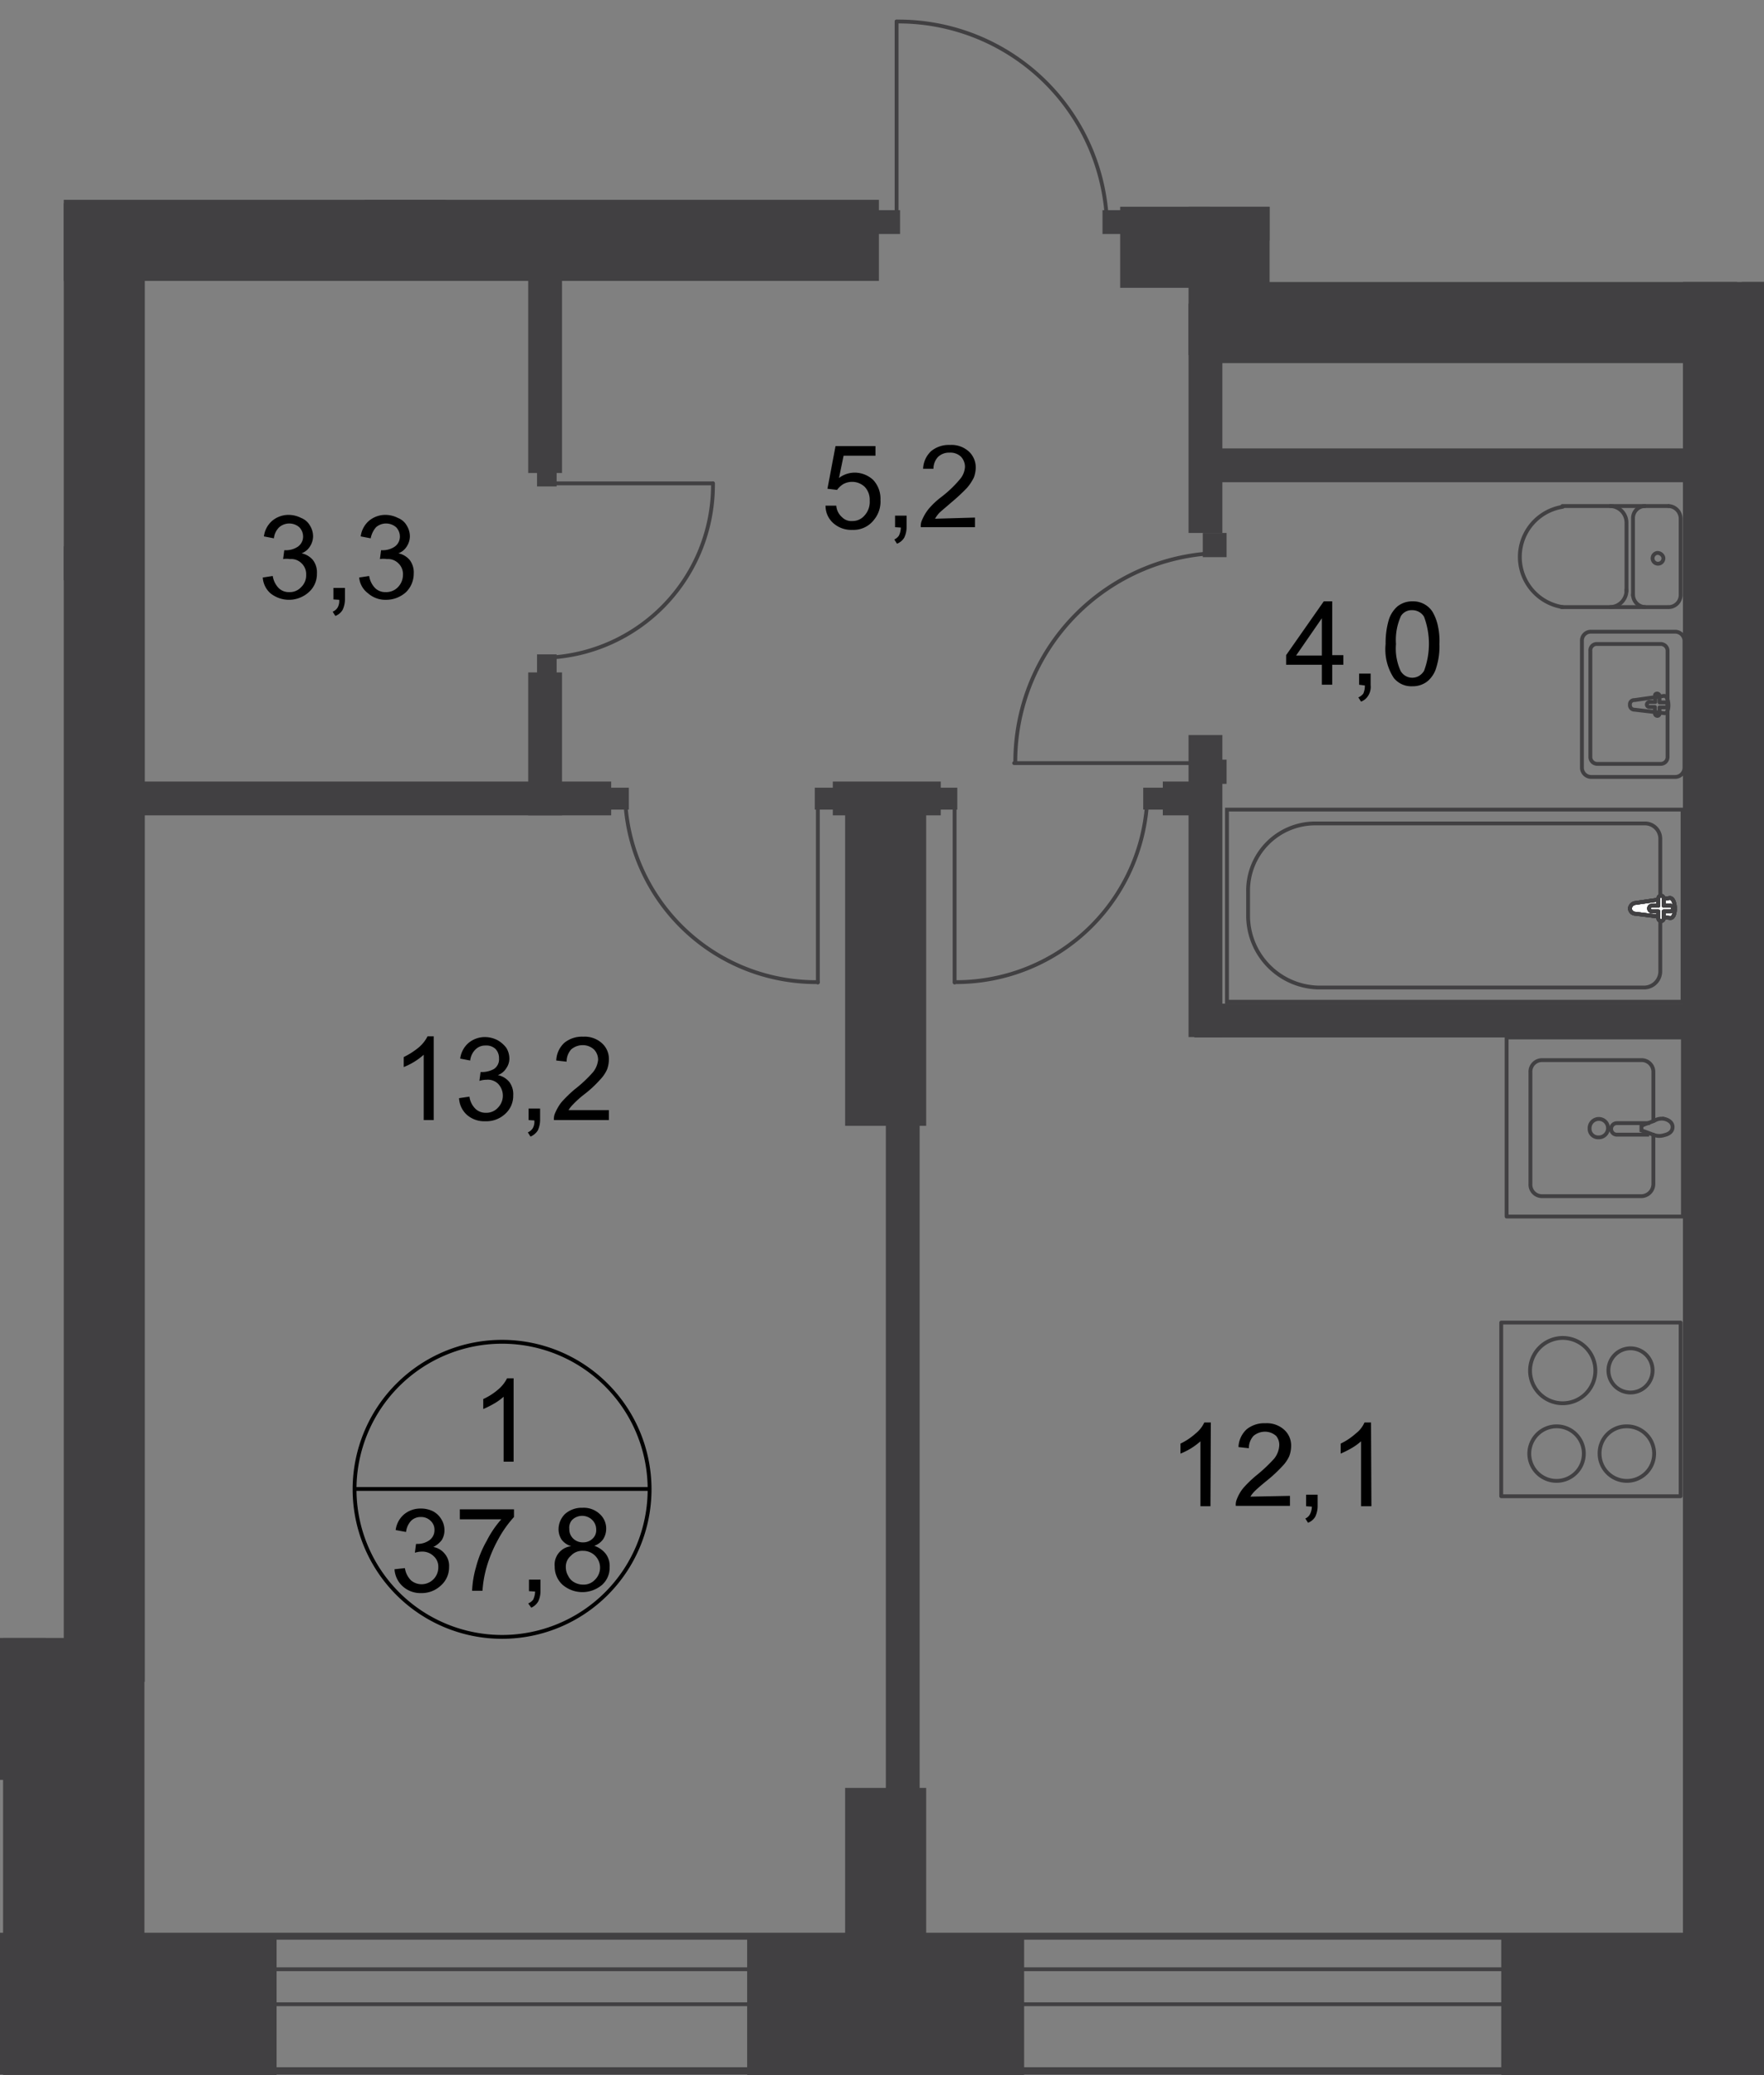 <svg id="Слой_1" data-name="Слой 1" xmlns="http://www.w3.org/2000/svg" xmlns:xlink="http://www.w3.org/1999/xlink" viewBox="0 0 459.2 540.1">
  <rect x="0" y="0" width="459.2" height="540.1" fill="#808080" stroke="none"/>
  <defs>
    <style>
      .cls-1, .cls-5, .cls-7, .cls-9 {
        fill: none;
      }

      .cls-2 {
        clip-path: url(#clip-path);
      }

      .cls-3 {
        clip-path: url(#clip-path-2);
      }

      .cls-4 {
        fill: #414042;
      }

      .cls-5, .cls-7 {
        stroke: #414042;
      }

      .cls-5, .cls-9 {
        stroke-miterlimit: 22.93;
      }

      .cls-6 {
        clip-path: url(#clip-path-3);
      }

      .cls-7 {
        stroke-linecap: round;
        stroke-linejoin: round;
      }

      .cls-8 {
        fill: #fff;
      }

      .cls-9 {
        stroke: #000;
      }
    </style>
    <clipPath id="clip-path">
      <polygon class="cls-1" points="16.6 426.3 16.6 52 197.41 52 197.41 0 311.46 0 311.46 53.8 330.5 53.8 330.5 73.4 459.2 73.4 459.2 540.1 0 540.1 0 426.3 16.6 426.3"/>
    </clipPath>
    <clipPath id="clip-path-2">
      <polygon class="cls-1" points="-205.6 431 -205.6 -540 1140.5 -540 1140.5 540 -205.6 540 -205.6 431"/>
    </clipPath>
    <clipPath id="clip-path-3">
      <polygon class="cls-1" points="-1472.8 -2478 -1472.8 549.7 2800.1 549.7 2800.1 -612.3 -292.3 -626 -289.2 -2478 -1472.8 -2478"/>
    </clipPath>
  </defs>
  <g class="cls-2">
    <g class="cls-3">
      <g>
        <rect class="cls-4" x="390.8" y="503.2" width="98.3" height="36.9"/>
        <rect class="cls-4" x="194.5" y="503.2" width="72.1" height="36.9"/>
        <rect class="cls-4" x="0.8" y="503.2" width="71.2" height="36.9"/>
        <rect class="cls-4" x="-10" y="426.3" width="46.9" height="36.8"/>
        <rect class="cls-4" x="0.8" y="426.3" width="36.8" height="91.8"/>
        <path class="cls-4" d="M-764.2,428.1H10.3v33.2H-764.2Zm-1.9-1.8v36.9H12V426.3Z"/>
        <rect class="cls-5" x="-766.3" y="435.8" width="774.6" height="9"/>
        <path class="cls-4" d="M1588.1-535.9H2775.5V538H1.8V504.8H2742.5V-502.7H1588.1Zm1152.6-1.8H1586.3v36.8H2740.7V503H0v36.9H2777.5V-537.7Z"/>
        <polygon class="cls-5" points="2759.2 512.5 2759.2 -510.3 2759.2 -519.3 2759.2 -519.4 1590.9 -519.4 1590.9 -510.3 2750.1 -510.3 2750.1 512.5 20.9 512.5 20.9 521.6 2750.1 521.6 2759.2 521.6 2759.2 512.5"/>
        <rect class="cls-4" x="455.5" y="94.2" width="135.4" height="8.8"/>
        <rect class="cls-4" x="310.9" y="116.7" width="135.4" height="8.8"/>
        <rect class="cls-4" x="302.7" y="203.4" width="11.2" height="8.8"/>
        <rect class="cls-4" x="216.8" y="203.4" width="28.1" height="8.8"/>
        <rect class="cls-4" x="309.4" y="79" width="8.8" height="59.7"/>
        <rect class="cls-4" x="137.5" y="66.2" width="8.8" height="56.9"/>
        <rect class="cls-4" x="10.7" y="142.2" width="11.7" height="8.8"/>
        <rect class="cls-4" x="137.5" y="175" width="8.8" height="37.2"/>
        <rect class="cls-4" x="31.9" y="203.4" width="127.2" height="8.8"/>
        <rect class="cls-4" x="309.4" y="191.3" width="8.8" height="78.6"/>
        <rect class="cls-4" x="230.6" y="285.5" width="8.8" height="186.5"/>
        <rect class="cls-4" x="309.4" y="53.8" width="135.4" height="8.8"/>
        <rect class="cls-4" x="310.9" y="261.2" width="135.4" height="8.8"/>
        <rect class="cls-4" x="453.4" y="53.8" width="155.1" height="21.1"/>
        <rect class="cls-4" x="310.9" y="73.4" width="141.3" height="21.1"/>
        <rect class="cls-4" x="309.4" y="53.8" width="21.1" height="38.6"/>
        <rect class="cls-4" x="291.6" y="53.8" width="23.4" height="21.1"/>
        <rect class="cls-4" x="220" y="209.6" width="21.1" height="83.4"/>
        <rect class="cls-4" x="16.6" y="52.9" width="21.1" height="384.8"/>
        <rect class="cls-4" x="94.9" y="33.2" width="21.1" height="39.9"/>
        <rect class="cls-4" x="16.6" y="52" width="212.2" height="21.1"/>
        <rect class="cls-4" x="220" y="465.3" width="21.1" height="56.3"/>
        <rect class="cls-4" x="438.1" y="53.8" width="21.1" height="458.8"/>
        <g class="cls-6">
          <path class="cls-7" d="M318.1,143.9a54.37,54.37,0,0,0-53.8,54.6"/>
        </g>
        <polyline class="cls-7" points="264 198.6 317.7 198.6 317.7 202.5"/>
        <rect class="cls-4" x="313.1" y="197.7" width="6.2" height="6.3"/>
        <rect class="cls-4" x="313.1" y="138.7" width="6.2" height="6.3"/>
        <g class="cls-6">
          <path class="cls-7" d="M288.2,59.6a54.31,54.31,0,0,0-54.7-54h-.1"/>
        </g>
        <polyline class="cls-7" points="233.4 5.6 233.4 59.3 229.5 59.3"/>
        <rect class="cls-4" x="228" y="54.7" width="6.3" height="6.2"/>
        <rect class="cls-4" x="287" y="54.7" width="6.3" height="6.2"/>
        <g class="cls-6">
          <path class="cls-7" d="M106.6-26.3a54.31,54.31,0,0,1,54,54.7v.1"/>
        </g>
        <polyline class="cls-7" points="160.6 28.5 106.9 28.5 106.9 32.5"/>
        <rect class="cls-4" x="105.4" y="27.6" width="6.2" height="6.3"/>
        <g class="cls-6">
          <path class="cls-7" d="M-48.1,144.8A54.46,54.46,0,0,0,6.6,198.9h0"/>
        </g>
        <polyline class="cls-7" points="6.7 198.9 6.7 145.2 10.7 145.2"/>
        <rect class="cls-4" x="5.8" y="143.6" width="6.3" height="6.2"/>
        <g class="cls-6">
          <path class="cls-7" d="M298.7,206.1a49.81,49.81,0,0,1-50.1,49.5"/>
        </g>
        <polyline class="cls-7" points="248.5 255.7 248.5 206.4 244.8 206.4"/>
        <rect class="cls-4" x="243.5" y="205" width="5.7" height="5.7"/>
        <rect class="cls-4" x="297.6" y="205" width="5.7" height="5.7"/>
        <g class="cls-6">
          <path class="cls-7" d="M162.7,206.1a49.74,49.74,0,0,0,50.1,49.5h.1"/>
        </g>
        <polyline class="cls-7" points="212.9 255.7 212.9 206.4 216.6 206.4"/>
        <rect class="cls-4" x="212.1" y="205" width="5.7" height="5.7"/>
        <rect class="cls-4" x="158" y="205" width="5.7" height="5.7"/>
        <g class="cls-6">
          <path class="cls-7" d="M140.8,171.2a45,45,0,0,0,44.8-45.3v-.1"/>
        </g>
        <polyline class="cls-7" points="185.6 125.8 141.1 125.8 141.1 122.5"/>
        <rect class="cls-4" x="139.8" y="121.4" width="5.1" height="5.2"/>
        <rect class="cls-4" x="139.8" y="170.3" width="5.1" height="5.2"/>
        <g class="cls-6">
          <g>
            <rect class="cls-5" x="319.4" y="210.7" width="118.6" height="50"/>
            <path class="cls-5" d="M343.1,257h85a4.22,4.22,0,0,0,4.1-4.3V218.2a4,4,0,0,0-3.8-3.9H342A17.48,17.48,0,0,0,324.9,232v6.2A18.72,18.72,0,0,0,343.1,257Z"/>
            <path class="cls-8" d="M425.7,235l9-1.3c1.7,0,1.8,5.5,0,5.2l-9-1.1a1.43,1.43,0,0,1-1.4-1.4,1.37,1.37,0,0,1,1.4-1.4"/>
            <path class="cls-5" d="M425.7,235l9-1.3c1.7,0,1.8,5.5,0,5.2l-9-1.1a1.43,1.43,0,0,1-1.4-1.4A1.59,1.59,0,0,1,425.7,235Z"/>
            <path class="cls-5" d="M425.7,235l9-1.3c1.7,0,1.8,5.5,0,5.2l-9-1.1a1.43,1.43,0,0,1-1.4-1.4A1.59,1.59,0,0,1,425.7,235Z"/>
            <path class="cls-5" d="M425.7,235l9-1.3c1.7,0,1.8,5.5,0,5.2l-9-1.1a1.43,1.43,0,0,1-1.4-1.4A1.59,1.59,0,0,1,425.7,235Z"/>
            <path class="cls-7" d="M425.7,235l9-1.3c1.7,0,1.8,5.5,0,5.2l-9-1.1a1.43,1.43,0,0,1-1.4-1.4A1.59,1.59,0,0,1,425.7,235Z"/>
            <path class="cls-8" d="M432.4,233.1h0a.77.77,0,0,1,.7.8v1.8h1.7a.68.68,0,0,1,.7.7.77.77,0,0,1-.7.8h-1.7V239a.7.7,0,1,1-1.4,0h0v-1.8H430a.77.77,0,0,1-.7-.8.68.68,0,0,1,.7-.7h1.7v-1.8a.71.71,0,0,1,.7-.8"/>
            <path class="cls-7" d="M432.4,233.1h0a.77.77,0,0,1,.7.8v1.8h1.7a.68.68,0,0,1,.7.7.77.77,0,0,1-.7.8h-1.7V239a.7.7,0,1,1-1.4,0h0v-1.8H430a.77.77,0,0,1-.7-.8.68.68,0,0,1,.7-.7h1.7v-1.8A.71.71,0,0,1,432.4,233.1Z"/>
            <path class="cls-7" d="M432.4,233.1h0a.77.77,0,0,1,.7.8v1.8h1.7a.68.68,0,0,1,.7.7.77.77,0,0,1-.7.8h-1.7V239a.7.7,0,1,1-1.4,0h0v-1.8H430a.77.77,0,0,1-.7-.8.68.68,0,0,1,.7-.7h1.7v-1.8A.71.71,0,0,1,432.4,233.1Z"/>
            <path class="cls-7" d="M432.4,233.1h0a.77.77,0,0,1,.7.8v1.8h1.7a.68.68,0,0,1,.7.7.77.77,0,0,1-.7.8h-1.7V239a.7.7,0,1,1-1.4,0h0v-1.8H430a.77.77,0,0,1-.7-.8.68.68,0,0,1,.7-.7h1.7v-1.8A.71.71,0,0,1,432.4,233.1Z"/>
            <path class="cls-7" d="M432.4,233.1h0a.77.77,0,0,1,.7.8v1.8h1.7a.68.68,0,0,1,.7.7.77.77,0,0,1-.7.8h-1.7V239a.7.7,0,1,1-1.4,0h0v-1.8H430a.77.77,0,0,1-.7-.8.68.68,0,0,1,.7-.7h1.7v-1.8A.71.71,0,0,1,432.4,233.1Z"/>
            <path class="cls-7" d="M425.5,182.2l7.7-1.1c1.4,0,1.6,4.8,0,4.5l-7.7-.9a1.18,1.18,0,0,1-1.2-1.3A1.1,1.1,0,0,1,425.5,182.2Z"/>
            <path class="cls-7" d="M431.4,180.5h0a.65.65,0,0,1,.6.6v1.7h1.5a.65.65,0,0,1,.6.6v.1a.65.65,0,0,1-.6.6H432v1.6a.56.56,0,0,1-.5.6h-.1a.65.65,0,0,1-.6-.6V184h-1.5a.65.65,0,0,1-.6-.6.73.73,0,0,1,.6-.7h1.6v-1.6C430.7,180.8,431,180.5,431.4,180.5Z"/>
            <path class="cls-7" d="M414.2,164.4h21.9a2.43,2.43,0,0,1,2.4,2.4v33a2.43,2.43,0,0,1-2.4,2.4H414.2a2.43,2.43,0,0,1-2.4-2.4v-33A2.31,2.31,0,0,1,414.2,164.4Z"/>
            <path class="cls-7" d="M415.7,167.6h16.6a1.79,1.79,0,0,1,1.8,1.8V197a1.79,1.79,0,0,1-1.8,1.8H415.8A1.79,1.79,0,0,1,414,197h0V169.4a1.65,1.65,0,0,1,1.7-1.8Z"/>
            <line class="cls-7" x1="434.3" y1="131.7" x2="406.7" y2="131.7"/>
            <path class="cls-7" d="M406.8,158a13.21,13.21,0,0,1,0-26.1"/>
            <line class="cls-7" x1="406.5" y1="158" x2="434.1" y2="158"/>
            <path class="cls-7" d="M434.4,158a3.16,3.16,0,0,0,3.1-3.3V135a3.29,3.29,0,0,0-3.1-3.3"/>
            <path class="cls-7" d="M433,145.1a1.41,1.41,0,1,1-1.6-1.2A1.59,1.59,0,0,1,433,145.1Z"/>
            <path class="cls-7" d="M428.2,158a3.29,3.29,0,0,1-3.1-3.3"/>
            <line class="cls-7" x1="425.1" y1="155" x2="425.1" y2="135.3"/>
            <path class="cls-7" d="M425.1,135a3.16,3.16,0,0,1,3.1-3.3h0"/>
            <path class="cls-7" d="M419.2,131.7a4.33,4.33,0,0,1,4.2,4.4"/>
            <line class="cls-7" x1="423.4" y1="136.5" x2="423.4" y2="153.8"/>
            <path class="cls-7" d="M423.4,153.5a4.35,4.35,0,0,1-4.2,4.5"/>
            <rect class="cls-7" x="458.1" y="102.2" width="46.6" height="45.9"/>
            <path class="cls-7" d="M423.5,371.2a7.1,7.1,0,1,1-7.1,7.1,7,7,0,0,1,7-7.1Z"/>
            <rect class="cls-7" x="390.8" y="344.2" width="46.7" height="45.2"/>
            <path class="cls-7" d="M424.4,350.9a5.75,5.75,0,1,1-5.7,5.8v-.1A5.76,5.76,0,0,1,424.4,350.9Z"/>
            <path class="cls-7" d="M406.8,348.2a8.5,8.5,0,1,1-8.5,8.5h0a8.54,8.54,0,0,1,8.4-8.5Z"/>
            <path class="cls-7" d="M405.2,371.2a7.1,7.1,0,1,1-7.1,7.1,7.13,7.13,0,0,1,7.1-7.1Z"/>
            <path class="cls-7" d="M430.4,291.5V279.1a3.05,3.05,0,0,0-3-3.2H401.3a3,3,0,0,0-2.9,3.2h0v29a3,3,0,0,0,2.9,3.2h26.1a3.18,3.18,0,0,0,3-3.2V295.3"/>
            <path class="cls-5" d="M416.1,296a2.4,2.4,0,1,0-2.3-2.5v.1A2.23,2.23,0,0,0,416.1,296Z"/>
            <path class="cls-5" d="M429.3,295.3h-8.4a1.5,1.5,0,0,1,0-3h8.6"/>
            <path class="cls-5" d="M430.6,291.7l-2.4.9-.9.4h0v1.2h0l.9.3,2.4.9a4.16,4.16,0,0,0,2.7,0c1.3-.3,2.1-1,2.1-2.1s-.9-1.8-2.1-2.1A3.69,3.69,0,0,0,430.6,291.7Z"/>
            <rect class="cls-7" x="392.2" y="270" width="45.9" height="46.6"/>
          </g>
        </g>
        <g class="cls-6">
          <g>
            <path d="M28.7,4.9a5.07,5.07,0,0,1-2.4-1.7A3.77,3.77,0,0,1,25.5.5a5.44,5.44,0,0,1,1.7-4,7,7,0,0,1,9,0,5.44,5.44,0,0,1,1.7,4,5,5,0,0,1-.8,2.6,5.07,5.07,0,0,1-2.4,1.7,5.89,5.89,0,0,1,3,2.1,5.24,5.24,0,0,1,1,3.4,6.13,6.13,0,0,1-2,4.6,7.91,7.91,0,0,1-10.4,0,5.91,5.91,0,0,1-1.9-4.7A5.07,5.07,0,0,1,28.5,5Zm-1.3,5.2a5.45,5.45,0,0,0,.5,2.2,3.54,3.54,0,0,0,1.6,1.6,4.56,4.56,0,0,0,2.2.6,4.3,4.3,0,0,0,3.1-1.2,4.53,4.53,0,0,0,0-6.3,4.82,4.82,0,0,0-3.2-1.3,4.14,4.14,0,0,0-4.3,4A.76.76,0,0,1,27.4,10.1ZM28.2.2A3.25,3.25,0,0,0,29.3,3a3.54,3.54,0,0,0,2.6,1,3.47,3.47,0,0,0,2.5-1,3,3,0,0,0,1-2.3,4,4,0,0,0-1-2.5,3.62,3.62,0,0,0-5,0A2.79,2.79,0,0,0,28.3.4Z"/>
            <path d="M42.8,16.6V13.4h3v3a6.6,6.6,0,0,1-.6,2.7,4.21,4.21,0,0,1-1.9,1.6l-.7-1.1a2.76,2.76,0,0,0,1.3-1.1,3.44,3.44,0,0,0,.4-2Z"/>
            <path d="M49.8,6a18.56,18.56,0,0,1,.8-6.2,7.71,7.71,0,0,1,2.3-3.6,5.59,5.59,0,0,1,3.9-1.3,6,6,0,0,1,3,.7,7,7,0,0,1,2.2,2A12.66,12.66,0,0,1,63.3.8,18.37,18.37,0,0,1,63.8,6a18.56,18.56,0,0,1-.8,6.2,8.57,8.57,0,0,1-2.3,3.6,6.12,6.12,0,0,1-3.9,1.3,5.83,5.83,0,0,1-4.9-2.2A14.06,14.06,0,0,1,49.8,6Zm2.7,0a13.46,13.46,0,0,0,1.3,7.1,3.56,3.56,0,0,0,3.1,1.7A3.65,3.65,0,0,0,60,13,21.31,21.31,0,0,0,60-1.1a4,4,0,0,0-3.1-1.8A3.36,3.36,0,0,0,54-1.3,11.54,11.54,0,0,0,52.5,6Z"/>
          </g>
        </g>
        <g class="cls-6">
          <g>
            <g>
              <path d="M112.9,291.5h-2.6v-17a17.38,17.38,0,0,1-5.2,3.2v-2.6a19.91,19.91,0,0,0,3.9-2.5,9.23,9.23,0,0,0,2.3-2.9h1.6v21.8Z"/>
              <path d="M119.5,285.8l2.7-.4a5.45,5.45,0,0,0,1.6,3.2,3.78,3.78,0,0,0,2.7,1,4,4,0,0,0,3.1-1.3,4.47,4.47,0,0,0,.1-6.2,3.77,3.77,0,0,0-3-1.1,6.28,6.28,0,0,0-1.9.3l.3-2.3h.4a6.5,6.5,0,0,0,3.1-.8,3.05,3.05,0,0,0,1.3-2.8,3.41,3.41,0,0,0-.9-2.4,3.46,3.46,0,0,0-2.6-.9,3.54,3.54,0,0,0-2.6,1,4.69,4.69,0,0,0-1.4,2.9l-2.6-.5a6.41,6.41,0,0,1,2.2-4.1,6.63,6.63,0,0,1,4.3-1.5,7.22,7.22,0,0,1,3.2.8,7.4,7.4,0,0,1,2.3,2,5.38,5.38,0,0,1,.8,2.8,4.38,4.38,0,0,1-.8,2.5,4.33,4.33,0,0,1-2.2,1.8,5.21,5.21,0,0,1,3,1.8,5.34,5.34,0,0,1,1,3.5,6.29,6.29,0,0,1-2.1,4.8,7.15,7.15,0,0,1-5.2,1.9,6.77,6.77,0,0,1-4.8-1.7A6.23,6.23,0,0,1,119.5,285.8Z"/>
              <path d="M137.6,291.5v-3h3v3a6.6,6.6,0,0,1-.6,2.7,4.21,4.21,0,0,1-1.9,1.6l-.7-1.1a2.76,2.76,0,0,0,1.3-1.1,3.44,3.44,0,0,0,.4-2Z"/>
              <path d="M158.5,288.9v2.6H144.2a3.61,3.61,0,0,1,.3-1.8,12.23,12.23,0,0,1,1.7-2.9,35.14,35.14,0,0,1,3.4-3.3,34.11,34.11,0,0,0,4.8-4.5,6.07,6.07,0,0,0,1.3-3.2,3.86,3.86,0,0,0-1.1-2.7,4.36,4.36,0,0,0-2.9-1.1,4.62,4.62,0,0,0-3,1.1,4.72,4.72,0,0,0-1.2,3.2l-2.7-.3a6.61,6.61,0,0,1,2.1-4.6,7.24,7.24,0,0,1,4.9-1.6,6.7,6.7,0,0,1,4.9,1.7,5.46,5.46,0,0,1,1.8,4.3,7.51,7.51,0,0,1-.5,2.6,9.31,9.31,0,0,1-1.8,2.6,29.33,29.33,0,0,1-4.1,3.8,26.12,26.12,0,0,0-3,2.7,7.55,7.55,0,0,0-1.1,1.4Z"/>
            </g>
            <g>
              <path d="M68.4,150.3l2.6-.4a5.75,5.75,0,0,0,1.6,3.2,3.78,3.78,0,0,0,2.7,1,4,4,0,0,0,3.1-1.3,4.22,4.22,0,0,0,1.3-3.2,3.85,3.85,0,0,0-1.2-3,3.77,3.77,0,0,0-3-1.1,5.44,5.44,0,0,0-1.8,0l.3-2.3h.4a5.61,5.61,0,0,0,3.1-.9,3.19,3.19,0,0,0,1.4-2.7,3.49,3.49,0,0,0-1-2.4,4,4,0,0,0-5.2,0,4.69,4.69,0,0,0-1.4,2.9l-2.6-.5a6.41,6.41,0,0,1,2.2-4.1,6.63,6.63,0,0,1,4.3-1.5,7.22,7.22,0,0,1,3.2.8,4.52,4.52,0,0,1,2.3,2,5.38,5.38,0,0,1,.8,2.8,5,5,0,0,1-.8,2.6,4.33,4.33,0,0,1-2.2,1.8,5.21,5.21,0,0,1,3,1.8,5.34,5.34,0,0,1,1,3.5,6.29,6.29,0,0,1-2.1,4.8,7.7,7.7,0,0,1-10,.3A6,6,0,0,1,68.4,150.3Z"/>
              <path d="M86.8,156v-3h3v3a6.6,6.6,0,0,1-.6,2.7,3.75,3.75,0,0,1-1.9,1.6l-.7-1.1a2.76,2.76,0,0,0,1.3-1.1,3.44,3.44,0,0,0,.4-2Z"/>
              <path d="M93.5,150.3l2.6-.4a5.75,5.75,0,0,0,1.6,3.2,3.78,3.78,0,0,0,2.7,1,4.22,4.22,0,0,0,3.2-1.3,4.63,4.63,0,0,0,1.3-3.2,3.85,3.85,0,0,0-1.2-3,3.77,3.77,0,0,0-3-1.1,5.44,5.44,0,0,0-1.8,0l.3-2.3h.4a5.61,5.61,0,0,0,3.1-.9,3.19,3.19,0,0,0,1.4-2.7,3.49,3.49,0,0,0-1-2.4,4,4,0,0,0-5.2,0,6.06,6.06,0,0,0-1.4,2.9l-2.6-.5a6.41,6.41,0,0,1,2.2-4.1,6.63,6.63,0,0,1,4.3-1.5,7.22,7.22,0,0,1,3.2.8,4.52,4.52,0,0,1,2.3,2,5.38,5.38,0,0,1,.8,2.8,5,5,0,0,1-.8,2.6,4.33,4.33,0,0,1-2.2,1.8,5.21,5.21,0,0,1,3,1.8,5.34,5.34,0,0,1,1,3.5,6.73,6.73,0,0,1-2,4.8,7.69,7.69,0,0,1-5.2,2,6.82,6.82,0,0,1-4.7-1.7A5.75,5.75,0,0,1,93.5,150.3Z"/>
            </g>
            <g>
              <path d="M214.9,131.6h2.8a4.36,4.36,0,0,0,1.5,3,3.39,3.39,0,0,0,2.7,1,4.07,4.07,0,0,0,3.2-1.5,5.2,5.2,0,0,0,1.3-3.8,4.88,4.88,0,0,0-1.3-3.6,4.79,4.79,0,0,0-5.6-.7,5.72,5.72,0,0,0-1.6,1.5l-2.5-.3,2.1-11.1h10.4v2.5h-8.3l-1.2,5.8a6.77,6.77,0,0,1,4.1-1.4,7.08,7.08,0,0,1,4.8,1.9,7.15,7.15,0,0,1,1.9,5.2,7.43,7.43,0,0,1-1.7,5.2,6.69,6.69,0,0,1-5.6,2.6,7,7,0,0,1-4.8-1.6A6,6,0,0,1,214.9,131.6Z"/>
              <path d="M233,137.2v-3h3v3a6.26,6.26,0,0,1-.6,2.7,3.75,3.75,0,0,1-1.9,1.6l-.7-1.1a2.94,2.94,0,0,0,1.2-1,5,5,0,0,0,.5-2.1Z"/>
              <path d="M253.8,134.7v2.5H239.7a3.61,3.61,0,0,1,.3-1.8,12.23,12.23,0,0,1,1.7-2.9,20.5,20.5,0,0,1,3.4-3.2,29.77,29.77,0,0,0,4.8-4.6,5.37,5.37,0,0,0,1.3-3.2,3.86,3.86,0,0,0-1.1-2.7,4,4,0,0,0-2.9-1,4.14,4.14,0,0,0-3,1.1A4.47,4.47,0,0,0,243,122h-2.7a6.61,6.61,0,0,1,2.1-4.6,7.24,7.24,0,0,1,4.9-1.6,6.7,6.7,0,0,1,4.9,1.7,5.6,5.6,0,0,1,1.8,4.2,7.51,7.51,0,0,1-.5,2.6,12.71,12.71,0,0,1-1.8,2.7,49.8,49.8,0,0,1-4.1,3.8c-1.6,1.4-2.6,2.2-3.1,2.7a8.28,8.28,0,0,0-1.1,1.5Z"/>
            </g>
            <g>
              <path d="M344.1,178.2V173h-9.3v-2.5l9.8-14h2.2v14h2.9V173h-2.9v5.2Zm0-7.6v-9.7l-6.7,9.7Z"/>
              <path d="M353.8,178.2v-2.9h3v3a4.31,4.31,0,0,1-.6,2.7,3.75,3.75,0,0,1-1.9,1.6l-.7-1.1a3.25,3.25,0,0,0,1.3-1,5.22,5.22,0,0,0,.4-2.1Z"/>
              <path d="M360.7,167.6a21.54,21.54,0,0,1,.8-6.2,7.71,7.71,0,0,1,2.3-3.6,6.12,6.12,0,0,1,3.9-1.3,6,6,0,0,1,5.2,2.7,12.66,12.66,0,0,1,1.3,3.2,18.37,18.37,0,0,1,.5,5.2,18,18,0,0,1-.8,6.1,7.24,7.24,0,0,1-2.3,3.6,6.12,6.12,0,0,1-3.9,1.3,5.83,5.83,0,0,1-4.9-2.2A13.62,13.62,0,0,1,360.7,167.6Zm2.7,0a14,14,0,0,0,1.2,7,3.48,3.48,0,0,0,4.8,1.3,4,4,0,0,0,1.3-1.3,20.13,20.13,0,0,0,0-14.1,3.56,3.56,0,0,0-3.1-1.7,3.27,3.27,0,0,0-2.9,1.5,15.08,15.08,0,0,0-1.3,7.3Z"/>
            </g>
            <g>
              <path d="M315.1,392h-2.6V375.1a17.38,17.38,0,0,1-5.2,3.2v-2.6a16.58,16.58,0,0,0,3.9-2.6,8,8,0,0,0,2.3-2.9h1.7Z"/>
              <path d="M335.8,389.3v2.6H321.7a3.61,3.61,0,0,1,.3-1.8,10.53,10.53,0,0,1,1.7-2.9,31.4,31.4,0,0,1,3.2-3.1,40.64,40.64,0,0,0,4.8-4.5,6.07,6.07,0,0,0,1.3-3.2,3.63,3.63,0,0,0-.8-2.7,4.36,4.36,0,0,0-2.9-1.1,4.62,4.62,0,0,0-3,1.1,4.72,4.72,0,0,0-1.2,3.2l-2.7-.3a6.61,6.61,0,0,1,2.1-4.6,7.24,7.24,0,0,1,4.9-1.6,6.7,6.7,0,0,1,4.9,1.7,5.46,5.46,0,0,1,1.8,4.3,7.51,7.51,0,0,1-.5,2.6,9.31,9.31,0,0,1-1.8,2.6,36.91,36.91,0,0,1-4.1,3.8c-1.6,1.3-2.6,2.2-3.1,2.7a7.55,7.55,0,0,0-1.1,1.4Z"/>
              <path d="M340,392v-3h3v3a6.6,6.6,0,0,1-.6,2.7,3.75,3.75,0,0,1-1.9,1.6l-.7-1.1a2.54,2.54,0,0,0,1.2-1.1,4.55,4.55,0,0,0,.5-2Z"/>
              <path d="M357,392h-2.7V375.1a14.37,14.37,0,0,1-2.5,1.8,24.37,24.37,0,0,1-2.8,1.4v-2.6a16.58,16.58,0,0,0,3.9-2.6,7.25,7.25,0,0,0,2.3-2.9h1.7Z"/>
            </g>
          </g>
        </g>
        <g class="cls-6">
          <g>
            <path d="M133.8,380.4h-2.7V363.5a14.37,14.37,0,0,1-2.5,1.8,24.37,24.37,0,0,1-2.8,1.4v-2.6a16.17,16.17,0,0,0,3.9-2.5,9.23,9.23,0,0,0,2.3-2.9h1.7v21.7Z"/>
            <g>
              <path d="M102.7,408.4l2.7-.3a5.75,5.75,0,0,0,1.6,3.2,4.27,4.27,0,0,0,2.7,1,4.37,4.37,0,0,0,4.4-4.4v-.1a3.63,3.63,0,0,0-1.2-2.8,4.23,4.23,0,0,0-3-1.2,6.28,6.28,0,0,0-1.9.3l.3-2.3h.4a5.29,5.29,0,0,0,3-.9,3.19,3.19,0,0,0,1.4-2.7,3.1,3.1,0,0,0-1-2.4,3.47,3.47,0,0,0-2.5-1,3.54,3.54,0,0,0-2.6,1,5.15,5.15,0,0,0-1.3,2.9l-2.7-.5a6.41,6.41,0,0,1,2.2-4.1,6.63,6.63,0,0,1,4.3-1.5,7.11,7.11,0,0,1,3.2.7,5.56,5.56,0,0,1,2.2,2.1,5.38,5.38,0,0,1,.8,2.8,4.84,4.84,0,0,1-.7,2.6,6.25,6.25,0,0,1-2.2,1.8,4.92,4.92,0,0,1,3,1.8,4.81,4.81,0,0,1,1.1,3.4,6.29,6.29,0,0,1-2.1,4.8,7.24,7.24,0,0,1-5.2,2,6.82,6.82,0,0,1-4.7-1.7A6.49,6.49,0,0,1,102.7,408.4Z"/>
              <path d="M119.7,395.4v-2.6h14.1v2a29,29,0,0,0-4.1,5.8,34.91,34.91,0,0,0-3.1,7.5,29.11,29.11,0,0,0-1,5.9h-2.7a25.09,25.09,0,0,1,1-6.1,27.76,27.76,0,0,1,2.8-6.9,26.33,26.33,0,0,1,3.8-5.6Z"/>
              <path d="M137.7,414.1v-3h3v3a6.26,6.26,0,0,1-.6,2.7,4,4,0,0,1-1.8,1.6l-.8-1.1a3.25,3.25,0,0,0,1.3-1,5.37,5.37,0,0,0,.5-2.1Z"/>
              <path d="M148.7,402.4a4.89,4.89,0,0,1-2.5-1.7,5,5,0,0,1-.8-2.7,5.61,5.61,0,0,1,1.7-4,6.54,6.54,0,0,1,4.5-1.6,6.1,6.1,0,0,1,4.5,1.6,5.09,5.09,0,0,1,1.7,4,5,5,0,0,1-.8,2.6,4.81,4.81,0,0,1-2.3,1.7,6.34,6.34,0,0,1,3,2.1,5.24,5.24,0,0,1,1,3.4,6,6,0,0,1-1.9,4.6,7.91,7.91,0,0,1-10.4,0,6.34,6.34,0,0,1-2-4.7,4.82,4.82,0,0,1,4.3-5.3Zm-1.4,5.5a4.28,4.28,0,0,0,.6,2.2,3.75,3.75,0,0,0,1.6,1.7,4.65,4.65,0,0,0,2.3.6,4,4,0,0,0,3.1-1.3,4.38,4.38,0,0,0-3-7.5h-.2a4,4,0,0,0-3.1,1.3A3.67,3.67,0,0,0,147.3,407.9Zm.9-10a3.32,3.32,0,0,0,1,2.5,3.54,3.54,0,0,0,2.6,1,3.47,3.47,0,0,0,2.5-1,2.94,2.94,0,0,0,.9-2.3,3.47,3.47,0,0,0-1-2.5,3.74,3.74,0,0,0-5.2-.1l-.1.1A3,3,0,0,0,148.2,397.9Z"/>
            </g>
            <path class="cls-9" d="M130.7,349.2a38.4,38.4,0,1,1-38.4,38.4v-.1a38.39,38.39,0,0,1,38.4-38.3Z"/>
          </g>
        </g>
        <line class="cls-9" x1="92" y1="387.5" x2="169.5" y2="387.5"/>
      </g>
    </g>
  </g>
</svg>

